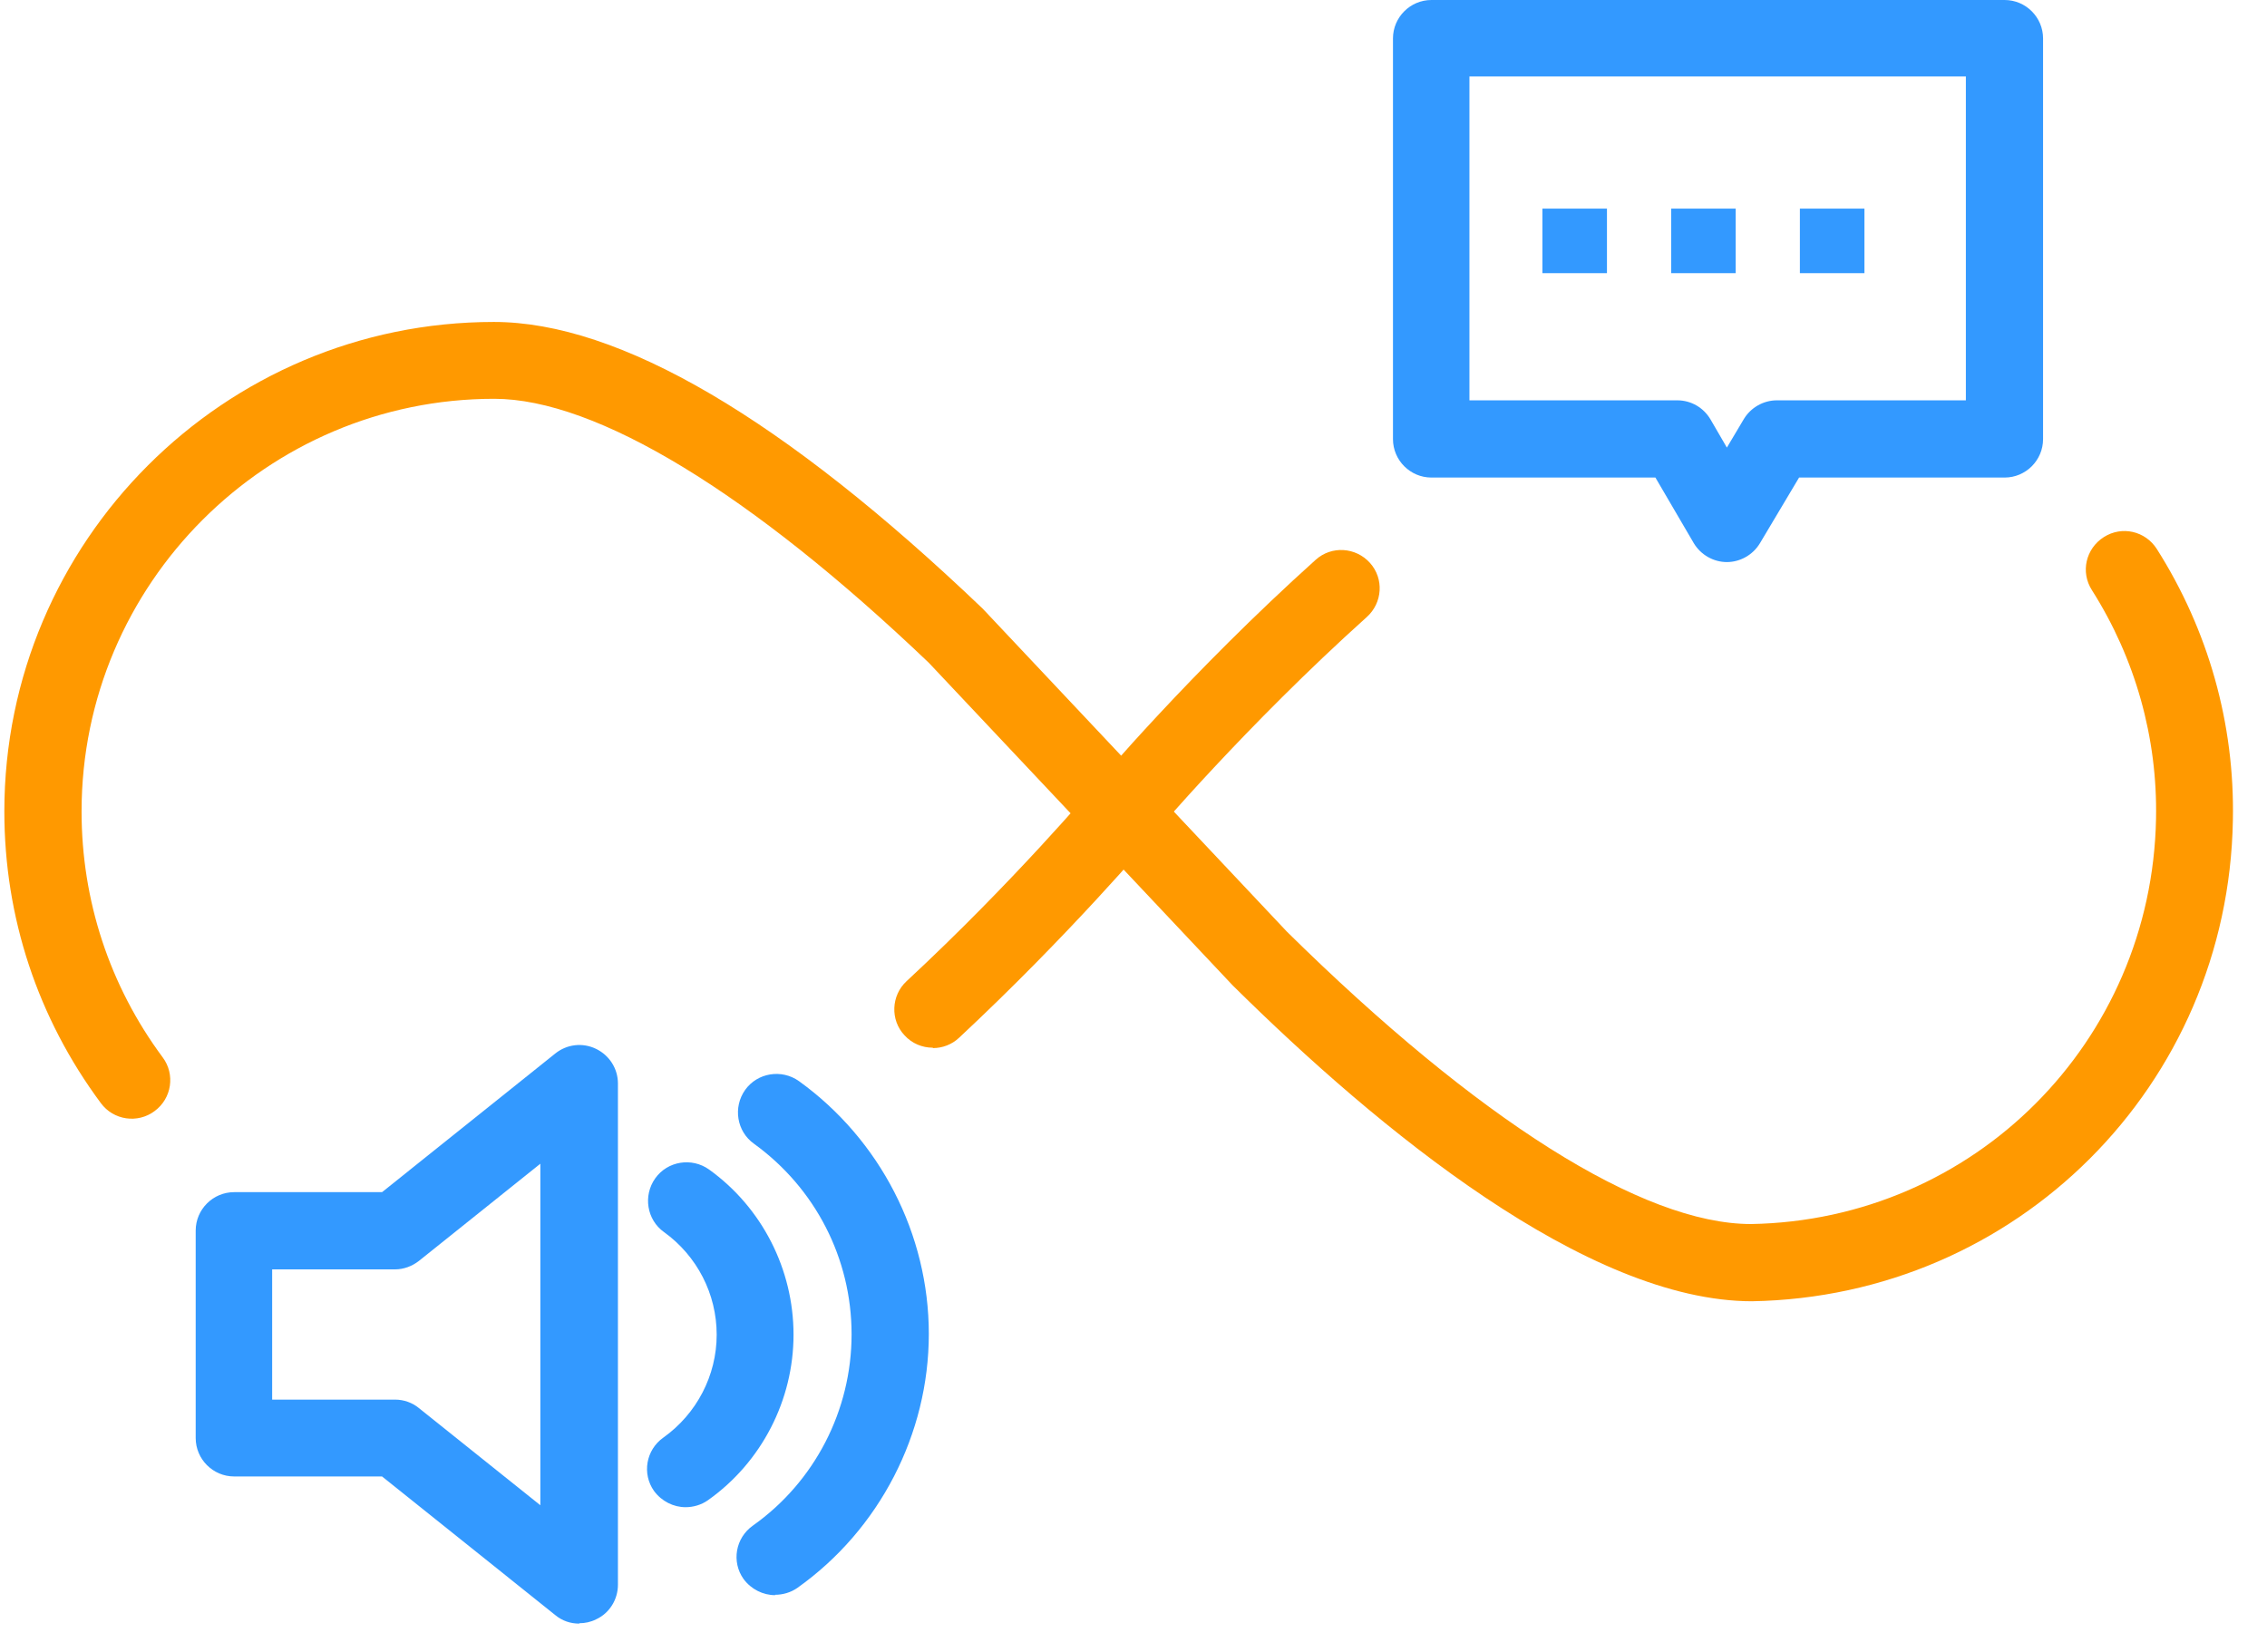 <svg width="59" height="43" viewBox="0 0 59 43" fill="none" xmlns="http://www.w3.org/2000/svg">
<path d="M24.273 27.27C24.003 27.27 23.733 27.16 23.543 26.95C23.163 26.55 23.193 25.91 23.593 25.54C26.393 22.94 28.433 20.51 28.462 20.49C28.812 20.07 29.443 20.01 29.873 20.37C30.293 20.73 30.353 21.36 29.993 21.78C29.903 21.88 27.843 24.32 24.962 27.01C24.773 27.19 24.523 27.28 24.283 27.28L24.273 27.27Z" fill="#FF9900"/>
<path d="M45.602 33.87C41.303 33.87 35.873 29.4 32.083 25.65L24.172 17.25C19.552 12.84 15.523 10.38 12.863 10.38C6.943 10.38 2.123 15.2 2.123 21.12C2.123 23.44 2.853 25.66 4.233 27.52C4.563 27.96 4.473 28.59 4.023 28.92C3.583 29.25 2.953 29.16 2.623 28.71C0.983 26.5 0.113 23.88 0.113 21.12C0.113 14.09 5.833 8.38 12.852 8.38C16.113 8.38 20.392 10.89 25.573 15.84L33.493 24.25C38.463 29.15 42.752 31.86 45.572 31.86C51.373 31.76 56.002 27.12 56.112 21.31C56.153 19.2 55.572 17.14 54.443 15.36C54.142 14.89 54.283 14.28 54.753 13.98C55.223 13.68 55.833 13.82 56.133 14.29C57.472 16.4 58.163 18.84 58.112 21.35C57.992 28.25 52.492 33.75 45.593 33.87H45.602Z" fill="#FF9900"/>
<path d="M29.223 22.13C28.992 22.13 28.762 22.05 28.582 21.9C28.163 21.54 28.102 20.91 28.462 20.49C28.562 20.37 30.983 17.5 34.242 14.57C34.653 14.2 35.282 14.24 35.653 14.65C36.023 15.06 35.983 15.69 35.572 16.06C32.422 18.89 30.003 21.75 29.983 21.77C29.782 22.01 29.503 22.13 29.212 22.13H29.223Z" fill="#FF9900"/>
<path d="M48.523 5.43H46.843V7.11H48.523V5.43Z" fill="#3399FF"/>
<path d="M41.822 5.43H40.142V7.11H41.822V5.43Z" fill="#3399FF"/>
<path d="M45.172 5.43H43.493V7.11H45.172V5.43Z" fill="#3399FF"/>
<path d="M44.943 14.63C44.593 14.63 44.263 14.44 44.083 14.14L43.083 12.43H37.253C36.703 12.43 36.253 11.98 36.253 11.43V1C36.253 0.45 36.703 0 37.253 0H52.172C52.722 0 53.172 0.45 53.172 1V11.43C53.172 11.98 52.722 12.43 52.172 12.43H46.822L45.803 14.14C45.623 14.44 45.292 14.63 44.943 14.63ZM38.253 10.42H43.653C44.013 10.42 44.333 10.61 44.513 10.91L44.943 11.65L45.383 10.91C45.562 10.61 45.893 10.42 46.243 10.42H51.163V1.99H38.243V10.42H38.253Z" fill="#3399FF"/>
<path d="M15.072 42.26C14.852 42.26 14.633 42.19 14.453 42.04L9.943 38.43H6.093C5.543 38.43 5.093 37.98 5.093 37.43V32.03C5.093 31.48 5.543 31.03 6.093 31.03H9.943L14.453 27.42C14.752 27.18 15.162 27.13 15.512 27.3C15.863 27.47 16.082 27.82 16.082 28.2V41.25C16.082 41.63 15.863 41.99 15.512 42.15C15.373 42.22 15.223 42.25 15.082 42.25L15.072 42.26ZM7.083 36.43H10.283C10.512 36.43 10.732 36.51 10.902 36.65L14.063 39.18V30.29L10.902 32.82C10.723 32.96 10.502 33.04 10.283 33.04H7.083V36.44V36.43Z" fill="#3399FF"/>
<path d="M17.843 39.23C17.532 39.23 17.223 39.08 17.023 38.81C16.703 38.36 16.812 37.74 17.262 37.42C18.133 36.8 18.652 35.8 18.652 34.74C18.652 33.68 18.142 32.69 17.282 32.07C16.832 31.75 16.733 31.12 17.053 30.67C17.373 30.22 18.003 30.12 18.453 30.44C19.832 31.43 20.652 33.04 20.652 34.74C20.652 36.44 19.823 38.06 18.423 39.05C18.253 39.17 18.043 39.23 17.843 39.23Z" fill="#3399FF"/>
<path d="M20.173 41.52C19.863 41.52 19.552 41.37 19.352 41.1C19.032 40.65 19.142 40.03 19.593 39.71C21.203 38.57 22.163 36.71 22.163 34.73C22.163 32.75 21.213 30.92 19.623 29.77C19.173 29.45 19.073 28.82 19.392 28.37C19.712 27.92 20.343 27.82 20.793 28.14C22.902 29.66 24.173 32.12 24.173 34.72C24.173 37.32 22.893 39.81 20.753 41.33C20.583 41.45 20.373 41.51 20.173 41.51V41.52Z" fill="#3399FF"/>
</svg>
